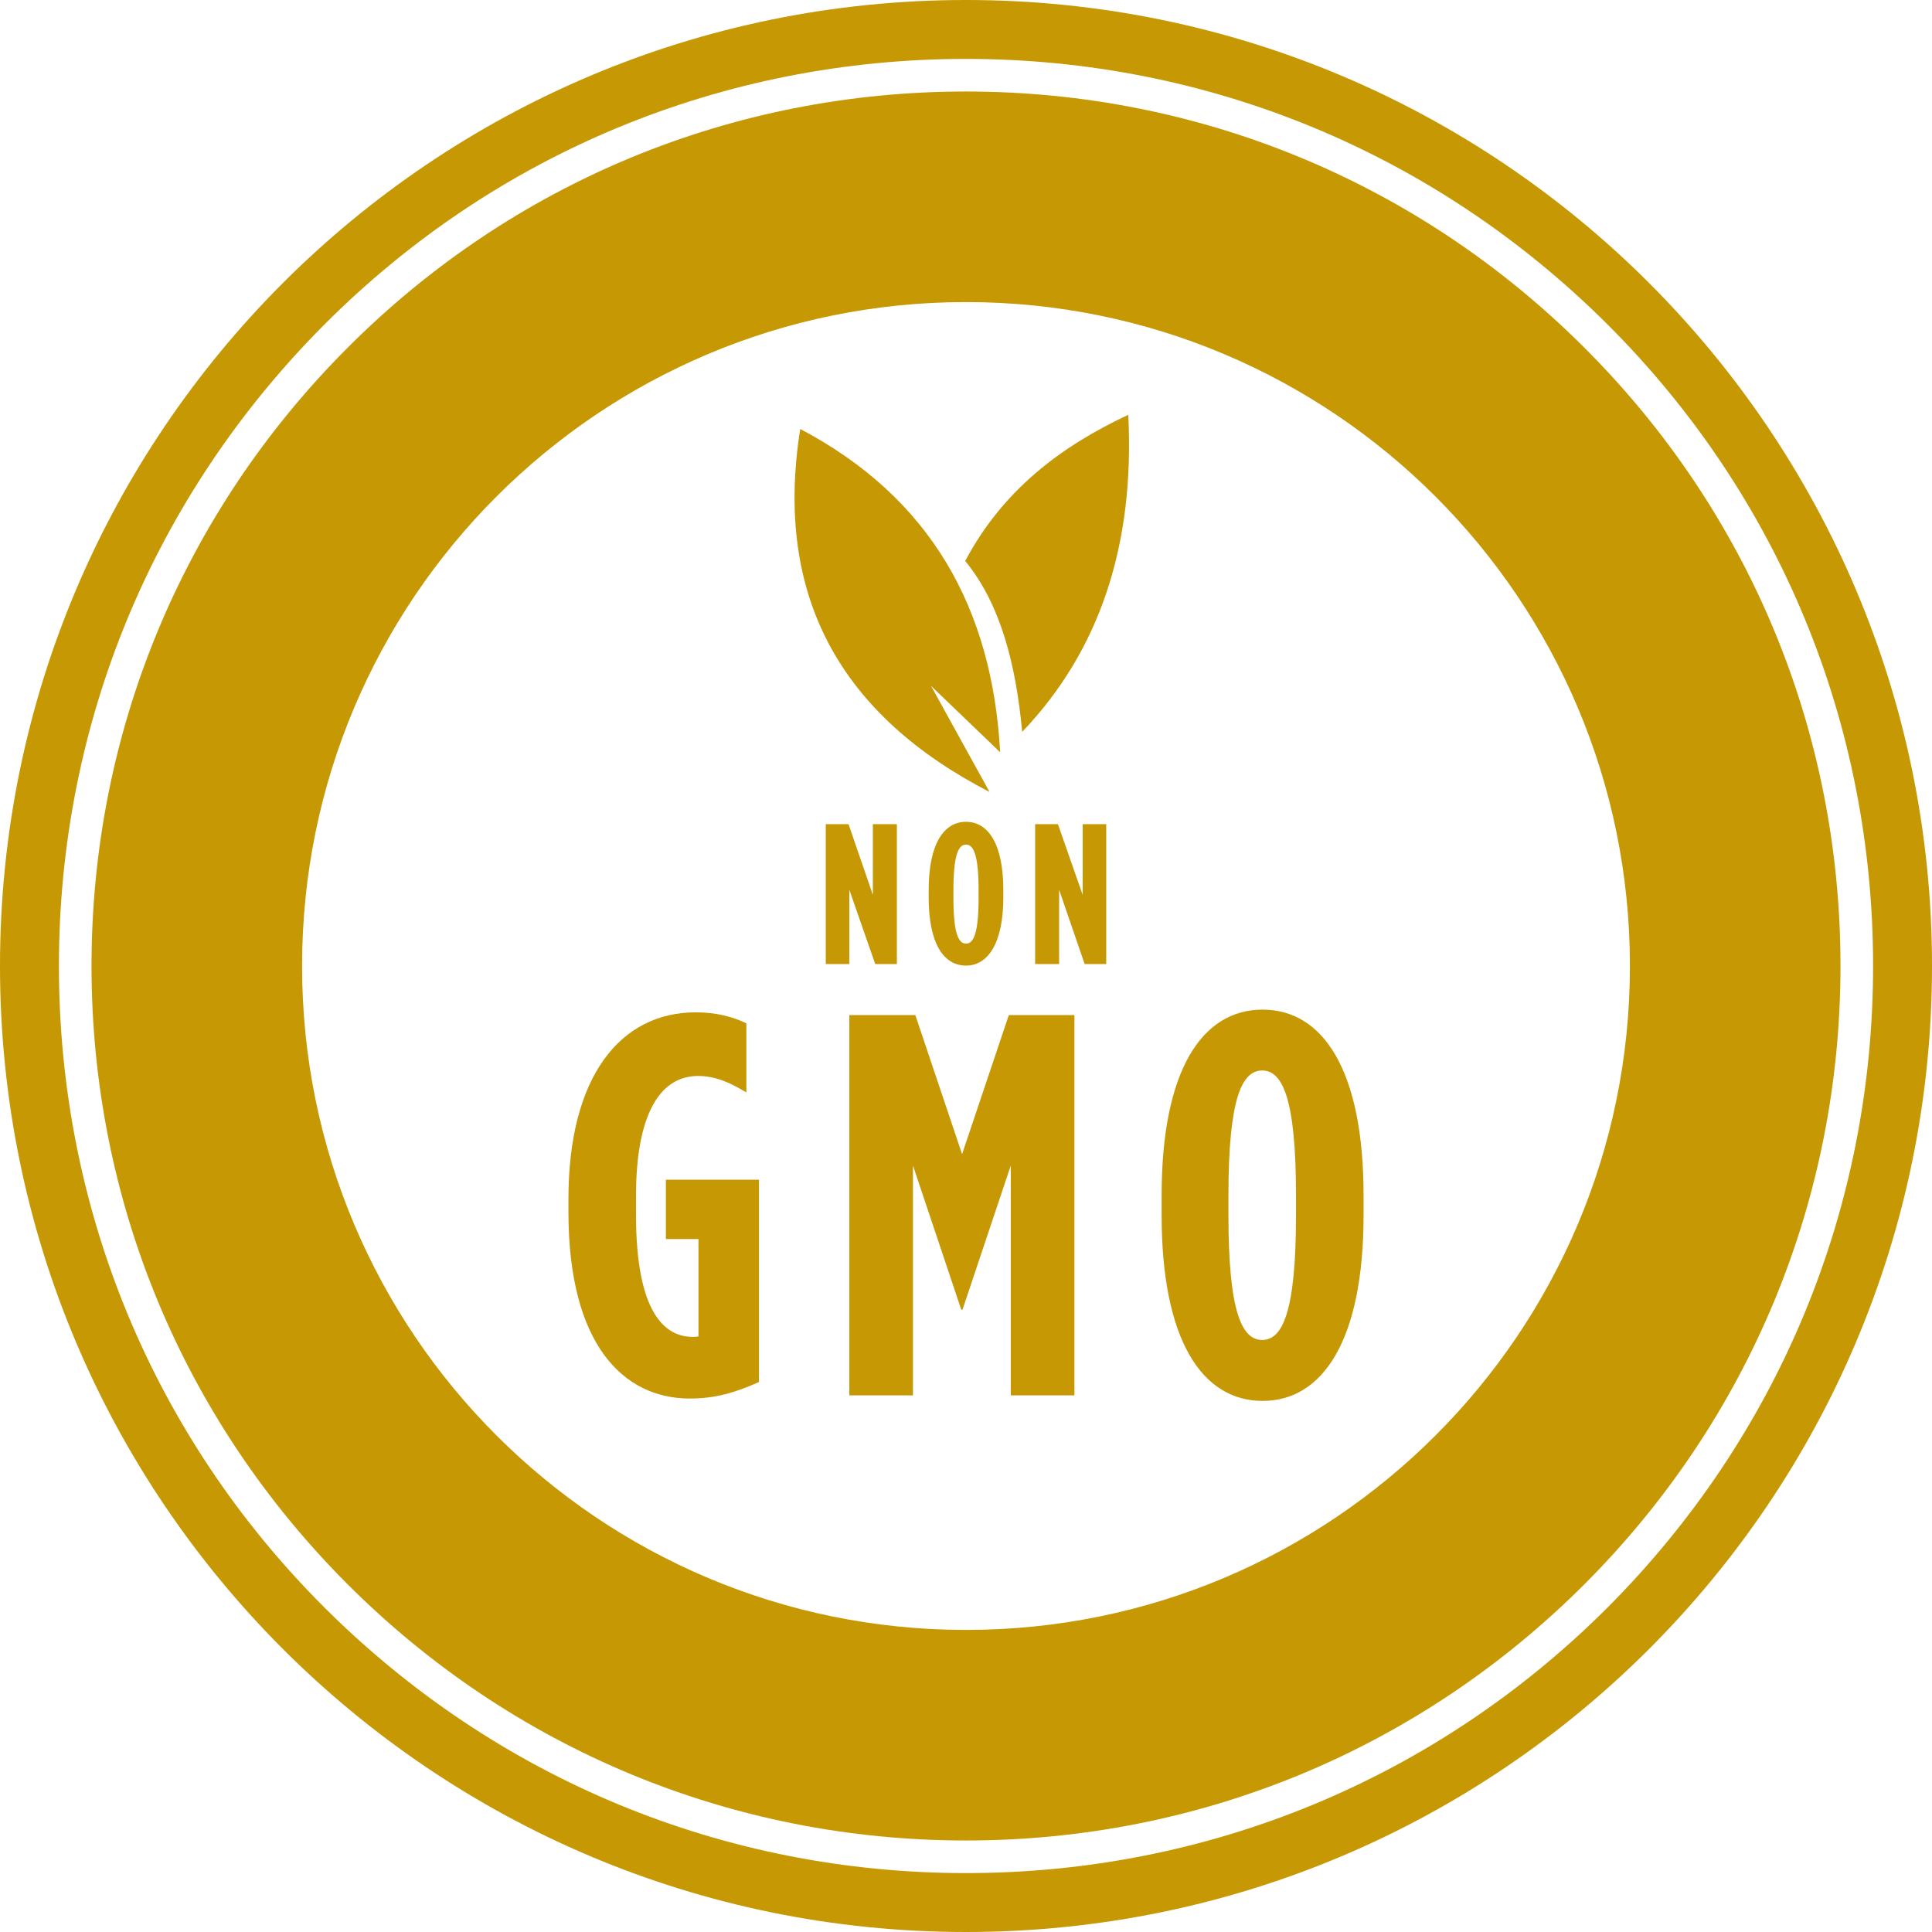 <svg xmlns="http://www.w3.org/2000/svg" xmlns:xlink="http://www.w3.org/1999/xlink" width="200" viewBox="0 0 150 150" height="200" preserveAspectRatio="xMidYMid meet"><path fill="#c69804" d="M 76.828 61.488 L 72.285 53.254 L 77.652 58.406 C 77.043 47.305 72.316 38.676 62.129 33.305 C 60.055 46.391 65.363 55.57 76.828 61.488 Z M 76.828 61.488 " fill-opacity="1" fill-rule="nonzero"></path><path fill="#c69804" d="M 74.938 43.555 C 77.715 46.941 78.875 51.637 79.363 56.82 C 85.371 50.539 88.113 42.305 87.598 32.207 C 82.383 34.648 77.867 38.035 74.938 43.555 Z M 74.938 43.555 " fill-opacity="1" fill-rule="nonzero"></path><path fill="#c69804" d="M 51.699 96.199 L 54.23 96.199 L 54.23 103.762 C 53.984 103.793 53.926 103.793 53.773 103.793 C 51.668 103.793 49.379 102.023 49.379 94.305 L 49.379 92.875 C 49.379 86.5 51.242 83.539 54.199 83.539 C 55.539 83.539 56.699 84.059 57.949 84.82 L 57.949 79.453 C 56.883 78.934 55.602 78.598 54.016 78.598 C 48.191 78.598 44.133 83.539 44.133 93.086 L 44.133 94.094 C 44.133 104.402 48.402 108.582 53.559 108.582 C 55.539 108.582 57.066 108.125 58.926 107.301 L 58.926 91.594 L 51.699 91.594 Z M 51.699 96.199 " fill-opacity="1" fill-rule="nonzero"></path><path fill="#c69804" d="M 74.695 89.609 L 71.066 78.812 L 65.941 78.812 L 65.941 108.336 L 70.883 108.336 L 70.883 90.492 L 74.633 101.688 L 74.727 101.688 L 78.477 90.492 L 78.477 108.336 L 83.418 108.336 L 83.418 78.812 L 78.324 78.812 Z M 74.695 89.609 " fill-opacity="1" fill-rule="nonzero"></path><path fill="#c69804" d="M 98.027 78.387 C 93.332 78.387 90.188 83.082 90.188 92.812 L 90.188 94.336 C 90.188 104.098 93.359 108.766 98.027 108.766 C 102.695 108.766 105.867 104.066 105.867 94.336 L 105.867 92.812 C 105.867 83.051 102.695 78.387 98.027 78.387 Z M 100.621 94.336 C 100.621 101.934 99.551 104.035 97.996 104.035 C 96.441 104.035 95.375 101.934 95.375 94.336 L 95.375 92.812 C 95.375 85.219 96.441 83.113 97.996 83.113 C 99.551 83.113 100.621 85.219 100.621 92.812 Z M 100.621 94.336 " fill-opacity="1" fill-rule="nonzero"></path><path fill="#c69804" d="M 69.633 74.848 L 69.633 63.988 L 67.77 63.988 L 67.77 69.48 L 65.879 63.988 L 64.113 63.988 L 64.113 74.848 L 65.941 74.848 L 65.941 69.082 L 67.953 74.848 Z M 69.633 74.848 " fill-opacity="1" fill-rule="nonzero"></path><path fill="#c69804" d="M 75 63.805 C 73.262 63.805 72.102 65.547 72.102 69.113 L 72.102 69.664 C 72.102 73.262 73.262 74.969 75 74.969 C 76.707 74.969 77.898 73.23 77.898 69.664 L 77.898 69.113 C 77.898 65.547 76.738 63.805 75 63.805 Z M 75.977 69.691 C 75.977 72.5 75.578 73.262 75 73.262 C 74.422 73.262 74.023 72.5 74.023 69.691 L 74.023 69.145 C 74.023 66.34 74.422 65.574 75 65.574 C 75.578 65.574 75.977 66.34 75.977 69.145 Z M 75.977 69.691 " fill-opacity="1" fill-rule="nonzero"></path><path fill="#c69804" d="M 84.059 69.48 L 82.137 63.988 L 80.367 63.988 L 80.367 74.848 L 82.23 74.848 L 82.23 69.082 L 84.211 74.848 L 85.887 74.848 L 85.887 63.988 L 84.059 63.988 Z M 84.059 69.48 " fill-opacity="1" fill-rule="nonzero"></path><path fill="#c69804" d="M 123.008 26.992 C 110.195 14.184 93.148 7.105 75 7.105 C 56.852 7.105 39.805 14.152 26.992 26.992 C 14.184 39.805 7.105 56.852 7.105 75 C 7.105 93.148 14.184 110.195 26.992 123.008 C 39.805 135.816 56.852 142.895 75 142.895 C 93.148 142.895 110.195 135.816 123.008 123.008 C 135.816 110.195 142.895 93.148 142.895 75 C 142.895 56.852 135.848 39.805 123.008 26.992 Z M 75 126.547 C 46.543 126.547 23.453 103.488 23.453 75 C 23.453 46.512 46.543 23.453 75 23.453 C 103.457 23.453 126.547 46.512 126.547 75 C 126.547 103.488 103.457 126.547 75 126.547 Z M 75 126.547 " fill-opacity="1" fill-rule="nonzero"></path><path fill="#c69804" d="M 75 0 C 33.582 0 0 33.582 0 75 C 0 116.418 33.582 150 75 150 C 116.418 150 150 116.418 150 75 C 150 33.582 116.418 0 75 0 Z M 124.809 124.809 C 111.508 138.105 93.82 145.426 75 145.426 C 56.18 145.426 38.523 138.105 25.191 124.809 C 11.863 111.508 4.574 93.82 4.574 75 C 4.574 56.18 11.895 38.523 25.191 25.191 C 38.492 11.863 56.18 4.574 75 4.574 C 93.82 4.574 111.477 11.895 124.809 25.191 C 138.137 38.492 145.426 56.18 145.426 75 C 145.426 93.82 138.105 111.477 124.809 124.809 Z M 124.809 124.809 " fill-opacity="1" fill-rule="nonzero"></path></svg>
